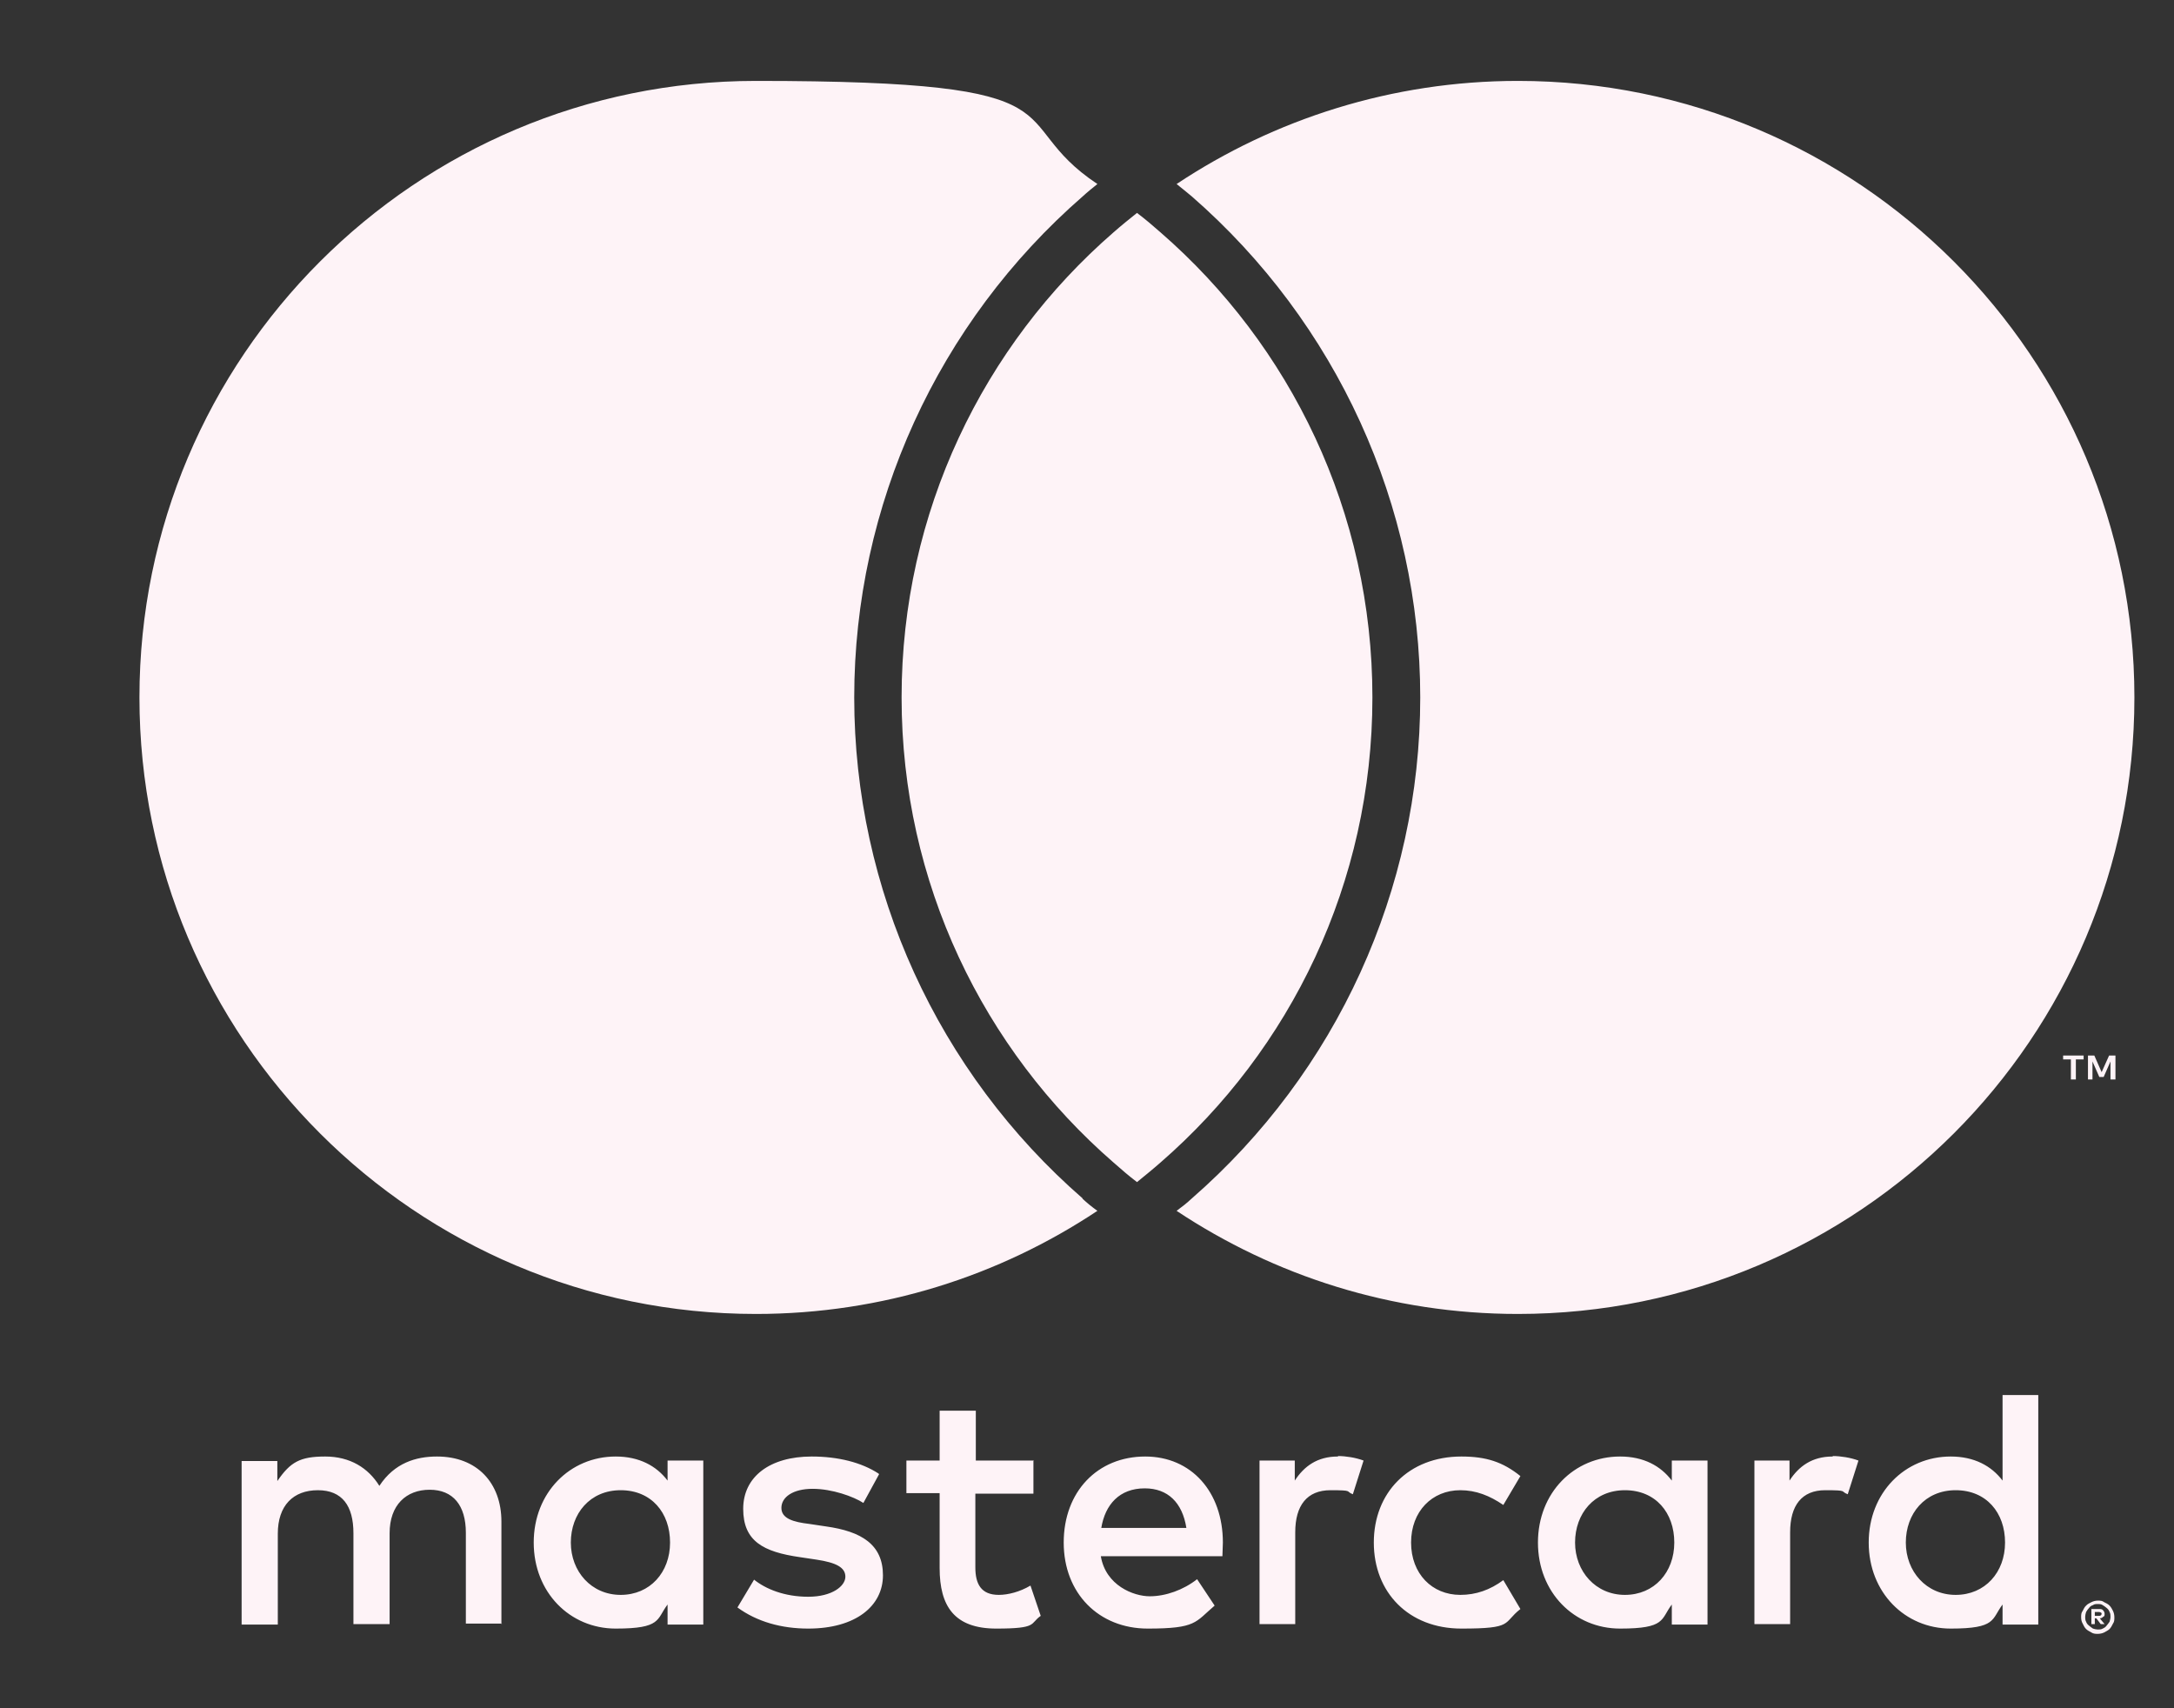 <svg width="14" height="11" viewBox="0 0 14 11" fill="none" xmlns="http://www.w3.org/2000/svg">
<rect x="0" y="0" width="14" height="11" fill="#333333" stroke="none"/>
<path d="M3.229 10.458V9.798C3.229 9.549 3.072 9.379 2.814 9.379C2.679 9.379 2.54 9.42 2.443 9.568C2.371 9.452 2.254 9.379 2.094 9.379C1.933 9.379 1.87 9.414 1.786 9.537V9.408H1.556V10.461H1.789V9.876C1.789 9.694 1.889 9.596 2.047 9.596C2.204 9.596 2.276 9.697 2.276 9.873V10.458H2.509V9.873C2.509 9.691 2.616 9.593 2.767 9.593C2.918 9.593 3 9.694 3 9.87V10.455H3.233L3.229 10.458ZM6.658 9.405H6.284V9.084H6.051V9.405H5.837V9.615H6.051V10.097C6.051 10.342 6.145 10.487 6.416 10.487C6.686 10.487 6.63 10.455 6.702 10.405L6.636 10.21C6.567 10.251 6.491 10.27 6.432 10.27C6.318 10.27 6.281 10.2 6.281 10.093V9.618H6.655V9.408L6.658 9.405ZM8.615 9.379C8.483 9.379 8.398 9.442 8.338 9.534V9.405H8.111V10.458H8.341V9.867C8.341 9.694 8.417 9.596 8.568 9.596C8.719 9.596 8.662 9.603 8.712 9.622L8.781 9.405C8.731 9.386 8.665 9.376 8.618 9.376L8.615 9.379ZM5.658 9.489C5.548 9.417 5.397 9.379 5.227 9.379C4.959 9.379 4.786 9.508 4.786 9.716C4.786 9.924 4.915 9.993 5.151 10.027L5.258 10.043C5.384 10.062 5.444 10.093 5.444 10.153C5.444 10.213 5.359 10.282 5.205 10.282C5.051 10.282 4.931 10.232 4.856 10.172L4.749 10.351C4.875 10.443 5.032 10.487 5.205 10.487C5.51 10.487 5.686 10.342 5.686 10.144C5.686 9.946 5.548 9.861 5.318 9.829L5.211 9.813C5.11 9.801 5.032 9.779 5.032 9.71C5.032 9.64 5.107 9.587 5.233 9.587C5.359 9.587 5.497 9.637 5.56 9.678L5.661 9.493L5.658 9.489ZM11.801 9.379C11.669 9.379 11.584 9.442 11.524 9.534V9.405H11.298V10.458H11.528V9.867C11.528 9.694 11.603 9.596 11.754 9.596C11.905 9.596 11.848 9.603 11.899 9.622L11.968 9.405C11.918 9.386 11.852 9.376 11.804 9.376L11.801 9.379ZM8.847 9.933C8.847 10.254 9.071 10.487 9.411 10.487C9.75 10.487 9.675 10.452 9.791 10.361L9.681 10.175C9.596 10.238 9.505 10.27 9.404 10.27C9.222 10.27 9.087 10.134 9.087 9.933C9.087 9.732 9.222 9.596 9.404 9.596C9.505 9.596 9.593 9.631 9.681 9.691L9.791 9.505C9.678 9.414 9.571 9.379 9.411 9.379C9.071 9.379 8.847 9.612 8.847 9.933ZM10.996 9.933V9.405H10.766V9.534C10.694 9.439 10.584 9.379 10.433 9.379C10.137 9.379 9.904 9.612 9.904 9.933C9.904 10.254 10.137 10.487 10.433 10.487C10.729 10.487 10.694 10.427 10.766 10.332V10.461H10.996V9.933ZM10.143 9.933C10.143 9.747 10.266 9.596 10.464 9.596C10.662 9.596 10.782 9.741 10.782 9.933C10.782 10.125 10.653 10.27 10.464 10.27C10.276 10.27 10.143 10.119 10.143 9.933ZM7.375 9.379C7.067 9.379 6.85 9.606 6.85 9.933C6.85 10.26 7.076 10.487 7.391 10.487C7.706 10.487 7.696 10.446 7.822 10.339L7.709 10.169C7.621 10.238 7.507 10.279 7.404 10.279C7.3 10.279 7.121 10.21 7.089 10.021H7.872C7.872 9.993 7.875 9.964 7.875 9.933C7.875 9.606 7.671 9.379 7.375 9.379ZM7.372 9.584C7.52 9.584 7.614 9.675 7.64 9.839H7.092C7.117 9.688 7.209 9.584 7.372 9.584ZM13.126 9.933V8.983H12.896V9.534C12.824 9.439 12.713 9.379 12.562 9.379C12.267 9.379 12.034 9.612 12.034 9.933C12.034 10.254 12.267 10.487 12.562 10.487C12.858 10.487 12.824 10.427 12.896 10.332V10.461H13.126V9.933ZM12.273 9.933C12.273 9.747 12.396 9.596 12.594 9.596C12.792 9.596 12.912 9.741 12.912 9.933C12.912 10.125 12.783 10.27 12.594 10.27C12.405 10.27 12.273 10.119 12.273 9.933ZM4.529 9.933V9.405H4.299V9.534C4.227 9.439 4.116 9.379 3.965 9.379C3.67 9.379 3.437 9.612 3.437 9.933C3.437 10.254 3.67 10.487 3.965 10.487C4.261 10.487 4.227 10.427 4.299 10.332V10.461H4.529V9.933ZM3.676 9.933C3.676 9.747 3.799 9.596 3.997 9.596C4.195 9.596 4.315 9.741 4.315 9.933C4.315 10.125 4.186 10.27 3.997 10.27C3.808 10.27 3.676 10.119 3.676 9.933ZM13.509 10.307C13.525 10.307 13.538 10.307 13.55 10.317C13.563 10.323 13.575 10.329 13.585 10.339C13.594 10.348 13.601 10.361 13.607 10.373C13.613 10.386 13.616 10.399 13.616 10.414C13.616 10.43 13.616 10.443 13.607 10.455C13.601 10.468 13.594 10.48 13.585 10.49C13.575 10.499 13.563 10.505 13.55 10.512C13.538 10.518 13.522 10.521 13.509 10.521C13.497 10.521 13.481 10.521 13.468 10.512C13.456 10.505 13.443 10.499 13.434 10.49C13.424 10.48 13.418 10.468 13.412 10.455C13.405 10.443 13.402 10.43 13.402 10.414C13.402 10.399 13.402 10.386 13.412 10.373C13.418 10.361 13.424 10.348 13.434 10.339C13.443 10.329 13.456 10.323 13.468 10.317C13.481 10.31 13.497 10.307 13.509 10.307ZM13.509 10.493C13.522 10.493 13.531 10.493 13.541 10.487C13.55 10.483 13.56 10.477 13.566 10.468C13.572 10.461 13.579 10.452 13.585 10.443C13.588 10.433 13.591 10.421 13.591 10.411C13.591 10.402 13.591 10.389 13.585 10.38C13.582 10.37 13.575 10.361 13.566 10.354C13.56 10.348 13.55 10.342 13.541 10.336C13.531 10.329 13.522 10.329 13.509 10.329C13.497 10.329 13.487 10.329 13.478 10.336C13.468 10.339 13.459 10.345 13.453 10.354C13.446 10.361 13.44 10.37 13.434 10.38C13.431 10.389 13.428 10.402 13.428 10.411C13.428 10.421 13.428 10.433 13.434 10.443C13.437 10.452 13.443 10.461 13.453 10.468C13.459 10.474 13.468 10.48 13.478 10.487C13.487 10.49 13.5 10.493 13.509 10.493ZM13.516 10.361C13.528 10.361 13.538 10.361 13.544 10.37C13.55 10.377 13.553 10.383 13.553 10.392C13.553 10.402 13.553 10.408 13.544 10.411C13.538 10.417 13.531 10.421 13.522 10.421L13.553 10.458H13.528L13.5 10.421H13.49V10.458H13.468V10.361H13.512H13.516ZM13.49 10.38V10.405H13.516C13.522 10.405 13.525 10.405 13.528 10.402C13.531 10.402 13.534 10.395 13.534 10.392C13.534 10.389 13.534 10.386 13.528 10.383C13.525 10.383 13.522 10.38 13.516 10.38H13.49ZM13.368 6.951V6.822H13.418V6.797H13.286V6.822H13.336V6.951H13.365H13.368ZM13.623 6.951V6.797H13.582L13.534 6.904L13.487 6.797H13.446V6.951H13.475V6.835L13.519 6.935H13.547L13.591 6.835V6.951H13.619H13.623ZM6.97 7.718C7.001 7.747 7.032 7.772 7.067 7.797C6.438 8.215 5.683 8.461 4.868 8.461C2.676 8.461 0.898 6.684 0.898 4.491C0.898 2.299 2.676 0.521 4.868 0.521C7.061 0.521 6.438 0.767 7.067 1.185C7.036 1.21 7.001 1.238 6.973 1.264C6.038 2.078 5.501 3.255 5.501 4.491C5.501 5.727 6.038 6.904 6.973 7.718H6.97ZM9.775 0.521C8.964 0.521 8.206 0.767 7.577 1.185C7.608 1.21 7.643 1.238 7.674 1.264C8.608 2.078 9.146 3.255 9.146 4.491C9.146 5.727 8.608 6.904 7.674 7.718C7.643 7.747 7.611 7.772 7.577 7.797C8.206 8.215 8.961 8.461 9.775 8.461C11.968 8.461 13.745 6.684 13.745 4.491C13.745 2.299 11.968 0.521 9.775 0.521ZM7.322 1.371C7.272 1.411 7.221 1.452 7.171 1.496C6.334 2.223 5.806 3.296 5.806 4.491C5.806 5.686 6.334 6.759 7.171 7.486C7.221 7.53 7.268 7.571 7.322 7.612C7.372 7.571 7.423 7.53 7.473 7.486C8.31 6.759 8.838 5.686 8.838 4.491C8.838 3.296 8.31 2.223 7.473 1.496C7.423 1.452 7.375 1.411 7.322 1.371Z" fill="#FEF3F7"/>
</svg>
